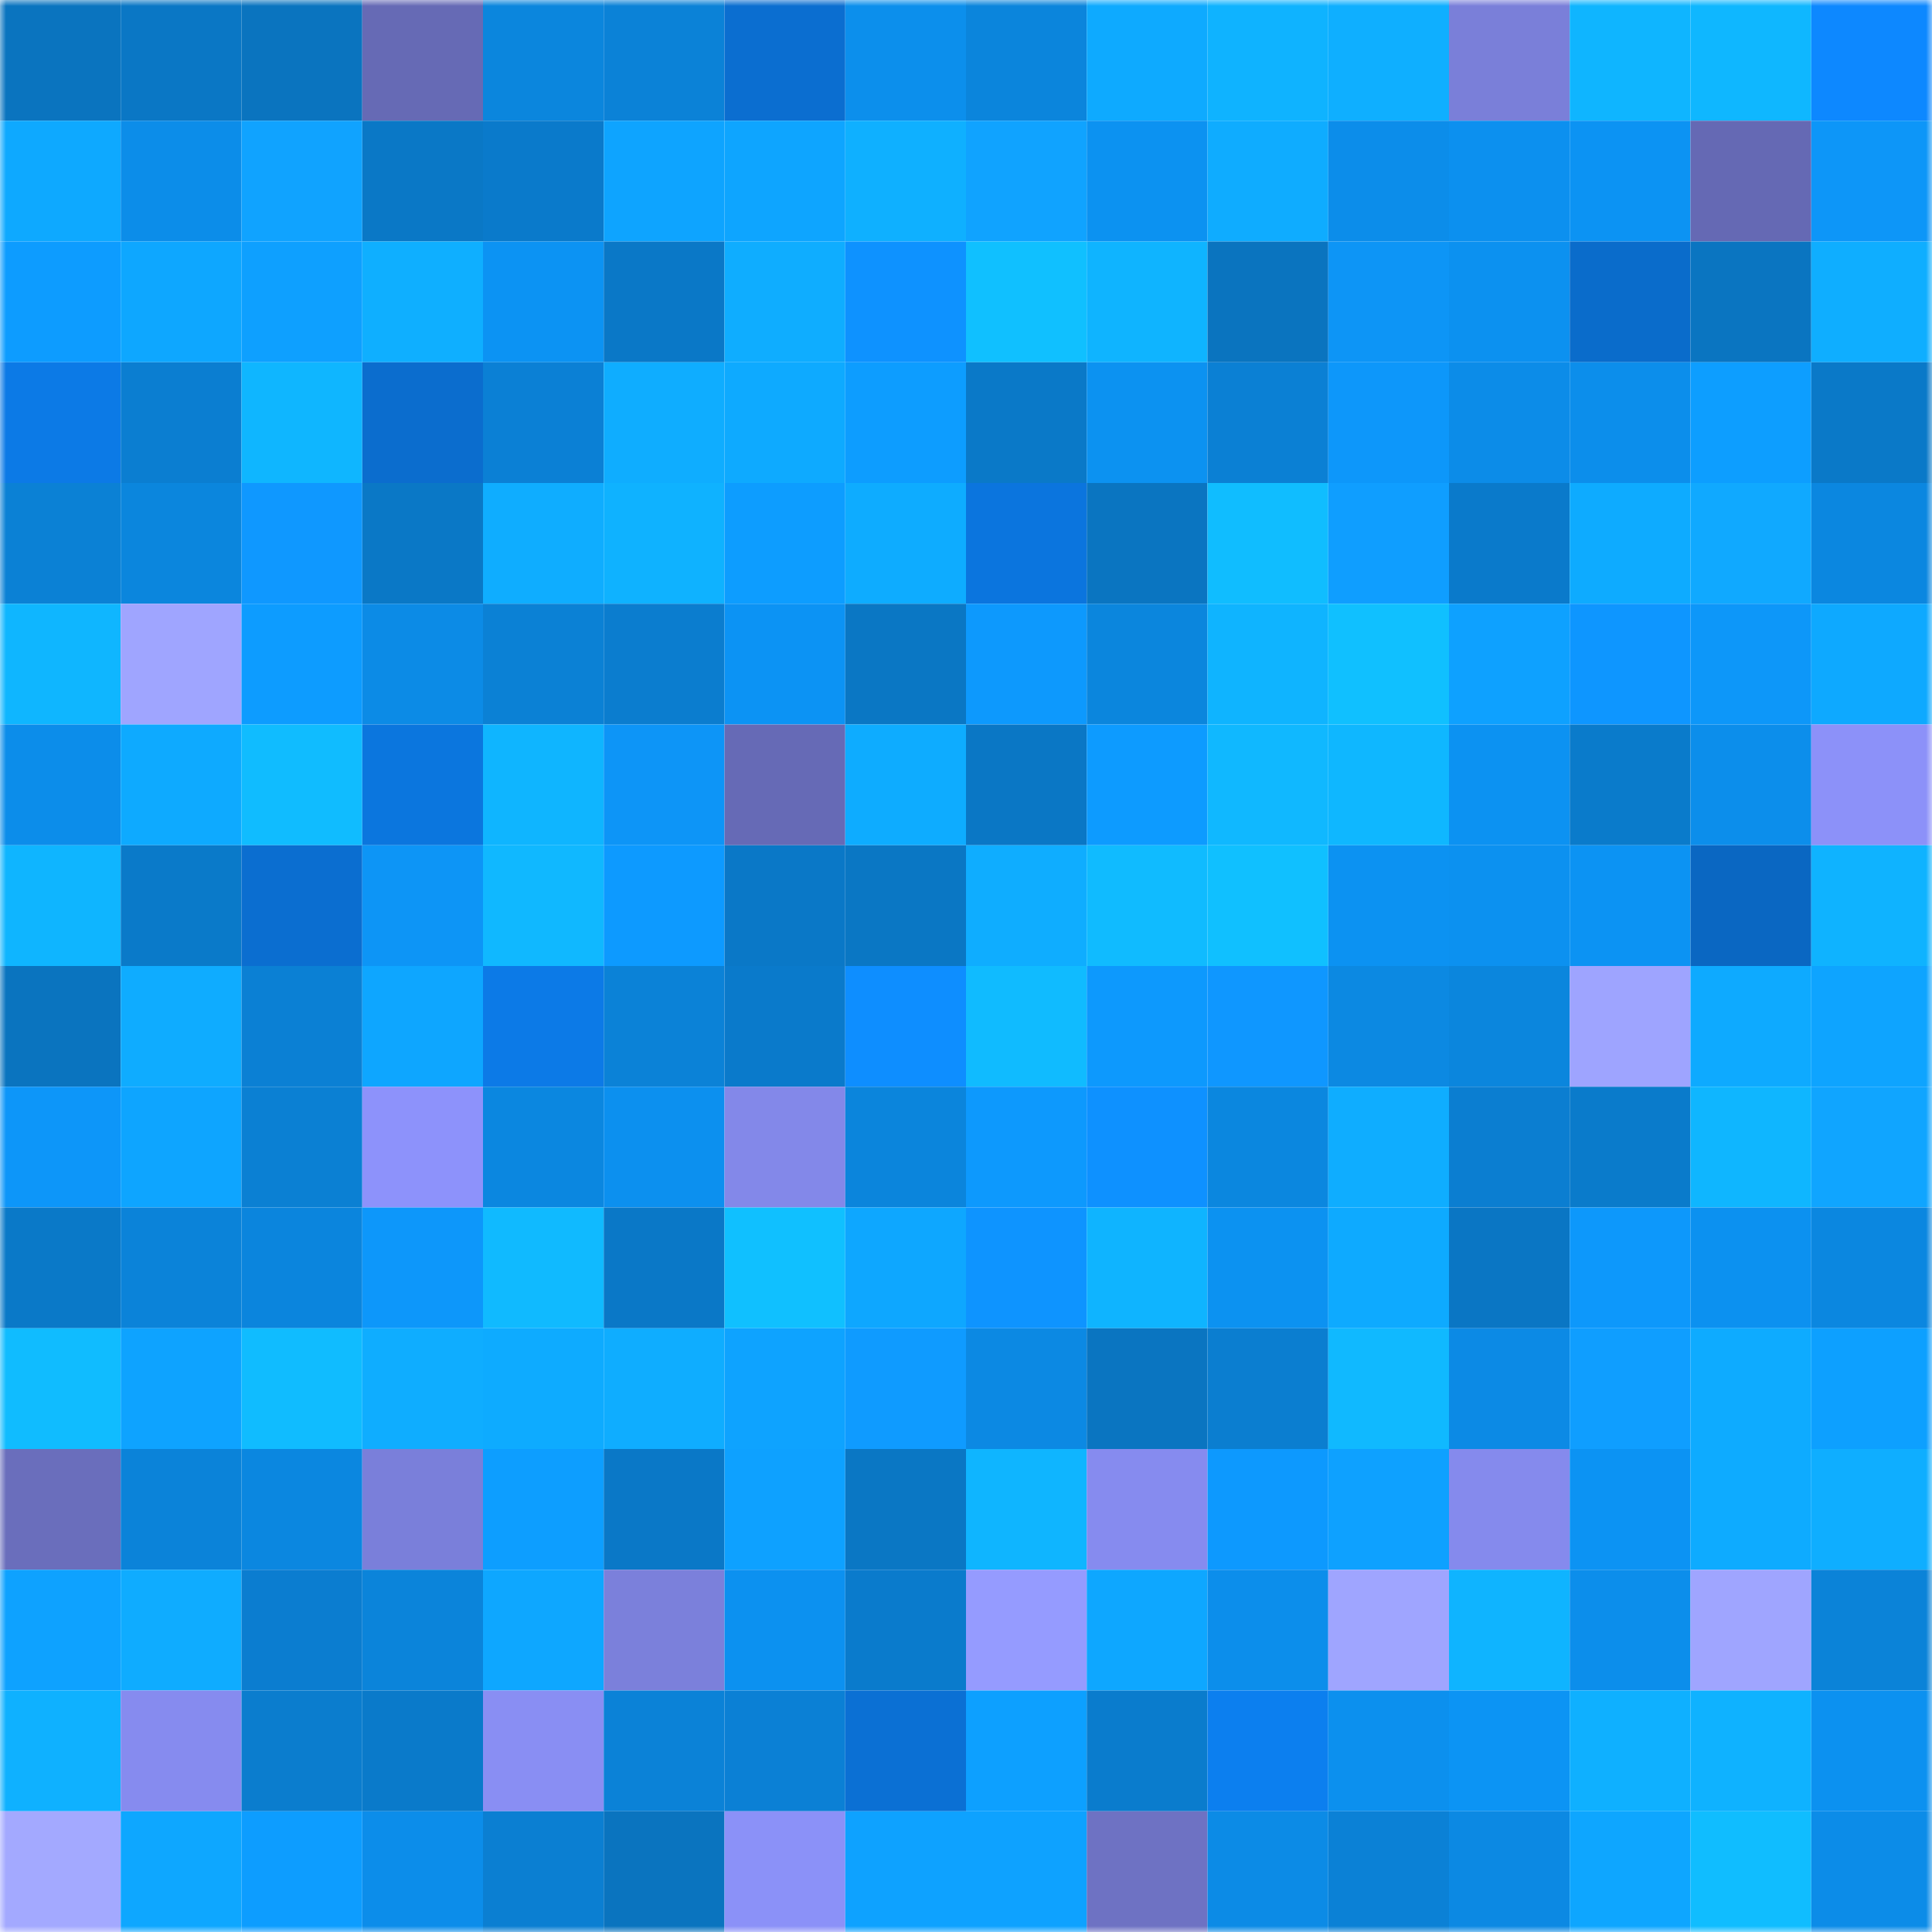 <svg viewBox="0 0 160 160" fill="none" role="img" xmlns="http://www.w3.org/2000/svg" width="240" height="240" name="ens%2Cxcom21.eth"><mask id="779410389" mask-type="alpha" maskUnits="userSpaceOnUse" x="0" y="0" width="160" height="160"><rect width="160" height="160" fill="#FFFFFF"></rect></mask><g mask="url(#779410389)"><rect x="0" y="0" width="10" height="10" fill="#0a74bf"></rect><rect x="10" y="0" width="10" height="10" fill="#0a77c5"></rect><rect x="20" y="0" width="10" height="10" fill="#0a74bf"></rect><rect x="30" y="0" width="10" height="10" fill="#666ab5"></rect><rect x="40" y="0" width="10" height="10" fill="#0b86dd"></rect><rect x="50" y="0" width="10" height="10" fill="#0b82d7"></rect><rect x="60" y="0" width="10" height="10" fill="#0b6ed0"></rect><rect x="70" y="0" width="10" height="10" fill="#0c8fec"></rect><rect x="80" y="0" width="10" height="10" fill="#0b85dc"></rect><rect x="90" y="0" width="10" height="10" fill="#0eaaff"></rect><rect x="100" y="0" width="10" height="10" fill="#0fb3ff"></rect><rect x="110" y="0" width="10" height="10" fill="#0fafff"></rect><rect x="120" y="0" width="10" height="10" fill="#7a7fd9"></rect><rect x="130" y="0" width="10" height="10" fill="#0fb5ff"></rect><rect x="140" y="0" width="10" height="10" fill="#0fb7ff"></rect><rect x="150" y="0" width="10" height="10" fill="#0d88ff"></rect><rect x="0" y="10" width="10" height="10" fill="#0ea9ff"></rect><rect x="10" y="10" width="10" height="10" fill="#0c8de9"></rect><rect x="20" y="10" width="10" height="10" fill="#10a3ff"></rect><rect x="30" y="10" width="10" height="10" fill="#0a78c6"></rect><rect x="40" y="10" width="10" height="10" fill="#0a7acb"></rect><rect x="50" y="10" width="10" height="10" fill="#0ea4ff"></rect><rect x="60" y="10" width="10" height="10" fill="#0ea5ff"></rect><rect x="70" y="10" width="10" height="10" fill="#0fb0ff"></rect><rect x="80" y="10" width="10" height="10" fill="#10a3ff"></rect><rect x="90" y="10" width="10" height="10" fill="#0c92f1"></rect><rect x="100" y="10" width="10" height="10" fill="#0facff"></rect><rect x="110" y="10" width="10" height="10" fill="#0c8dea"></rect><rect x="120" y="10" width="10" height="10" fill="#0c90ef"></rect><rect x="130" y="10" width="10" height="10" fill="#0c93f3"></rect><rect x="140" y="10" width="10" height="10" fill="#6569b4"></rect><rect x="150" y="10" width="10" height="10" fill="#0d96f8"></rect><rect x="0" y="20" width="10" height="10" fill="#0d9cff"></rect><rect x="10" y="20" width="10" height="10" fill="#0ea7ff"></rect><rect x="20" y="20" width="10" height="10" fill="#0ea0ff"></rect><rect x="30" y="20" width="10" height="10" fill="#0fafff"></rect><rect x="40" y="20" width="10" height="10" fill="#0c93f3"></rect><rect x="50" y="20" width="10" height="10" fill="#0a78c7"></rect><rect x="60" y="20" width="10" height="10" fill="#0fadff"></rect><rect x="70" y="20" width="10" height="10" fill="#0e92ff"></rect><rect x="80" y="20" width="10" height="10" fill="#10c0ff"></rect><rect x="90" y="20" width="10" height="10" fill="#0fb4ff"></rect><rect x="100" y="20" width="10" height="10" fill="#0a74bf"></rect><rect x="110" y="20" width="10" height="10" fill="#0d95f6"></rect><rect x="120" y="20" width="10" height="10" fill="#0c91f0"></rect><rect x="130" y="20" width="10" height="10" fill="#0a6ccb"></rect><rect x="140" y="20" width="10" height="10" fill="#0a75c1"></rect><rect x="150" y="20" width="10" height="10" fill="#0faeff"></rect><rect x="0" y="30" width="10" height="10" fill="#0c7ae6"></rect><rect x="10" y="30" width="10" height="10" fill="#0b7ed1"></rect><rect x="20" y="30" width="10" height="10" fill="#0fb6ff"></rect><rect x="30" y="30" width="10" height="10" fill="#0b6dce"></rect><rect x="40" y="30" width="10" height="10" fill="#0b80d5"></rect><rect x="50" y="30" width="10" height="10" fill="#0fadff"></rect><rect x="60" y="30" width="10" height="10" fill="#0eaaff"></rect><rect x="70" y="30" width="10" height="10" fill="#0d9dff"></rect><rect x="80" y="30" width="10" height="10" fill="#0a79c8"></rect><rect x="90" y="30" width="10" height="10" fill="#0c92f1"></rect><rect x="100" y="30" width="10" height="10" fill="#0b80d4"></rect><rect x="110" y="30" width="10" height="10" fill="#0d97fa"></rect><rect x="120" y="30" width="10" height="10" fill="#0c8ce8"></rect><rect x="130" y="30" width="10" height="10" fill="#0c8eeb"></rect><rect x="140" y="30" width="10" height="10" fill="#0d9eff"></rect><rect x="150" y="30" width="10" height="10" fill="#0a79c8"></rect><rect x="0" y="40" width="10" height="10" fill="#0b81d5"></rect><rect x="10" y="40" width="10" height="10" fill="#0b86dd"></rect><rect x="20" y="40" width="10" height="10" fill="#0f98ff"></rect><rect x="30" y="40" width="10" height="10" fill="#0a78c6"></rect><rect x="40" y="40" width="10" height="10" fill="#0fadff"></rect><rect x="50" y="40" width="10" height="10" fill="#0fb2ff"></rect><rect x="60" y="40" width="10" height="10" fill="#0d9dff"></rect><rect x="70" y="40" width="10" height="10" fill="#0eacff"></rect><rect x="80" y="40" width="10" height="10" fill="#0b75de"></rect><rect x="90" y="40" width="10" height="10" fill="#0a75c1"></rect><rect x="100" y="40" width="10" height="10" fill="#10bdff"></rect><rect x="110" y="40" width="10" height="10" fill="#0f9eff"></rect><rect x="120" y="40" width="10" height="10" fill="#0a7acb"></rect><rect x="130" y="40" width="10" height="10" fill="#0eabff"></rect><rect x="140" y="40" width="10" height="10" fill="#10a9ff"></rect><rect x="150" y="40" width="10" height="10" fill="#0b87e0"></rect><rect x="0" y="50" width="10" height="10" fill="#0fb6ff"></rect><rect x="10" y="50" width="10" height="10" fill="#9fa5ff"></rect><rect x="20" y="50" width="10" height="10" fill="#0d9cff"></rect><rect x="30" y="50" width="10" height="10" fill="#0c8be6"></rect><rect x="40" y="50" width="10" height="10" fill="#0b81d5"></rect><rect x="50" y="50" width="10" height="10" fill="#0b7dcf"></rect><rect x="60" y="50" width="10" height="10" fill="#0c93f4"></rect><rect x="70" y="50" width="10" height="10" fill="#0a77c4"></rect><rect x="80" y="50" width="10" height="10" fill="#0d99fd"></rect><rect x="90" y="50" width="10" height="10" fill="#0b86dd"></rect><rect x="100" y="50" width="10" height="10" fill="#0fb4ff"></rect><rect x="110" y="50" width="10" height="10" fill="#10c0ff"></rect><rect x="120" y="50" width="10" height="10" fill="#0ea1ff"></rect><rect x="130" y="50" width="10" height="10" fill="#0e96ff"></rect><rect x="140" y="50" width="10" height="10" fill="#0d97f9"></rect><rect x="150" y="50" width="10" height="10" fill="#0ea9ff"></rect><rect x="0" y="60" width="10" height="10" fill="#0c8dea"></rect><rect x="10" y="60" width="10" height="10" fill="#0eaaff"></rect><rect x="20" y="60" width="10" height="10" fill="#10bcff"></rect><rect x="30" y="60" width="10" height="10" fill="#0b76de"></rect><rect x="40" y="60" width="10" height="10" fill="#0fb5ff"></rect><rect x="50" y="60" width="10" height="10" fill="#0d95f7"></rect><rect x="60" y="60" width="10" height="10" fill="#666ab6"></rect><rect x="70" y="60" width="10" height="10" fill="#0eacff"></rect><rect x="80" y="60" width="10" height="10" fill="#0a77c5"></rect><rect x="90" y="60" width="10" height="10" fill="#0d9bff"></rect><rect x="100" y="60" width="10" height="10" fill="#10b8ff"></rect><rect x="110" y="60" width="10" height="10" fill="#0fb7ff"></rect><rect x="120" y="60" width="10" height="10" fill="#0c92f2"></rect><rect x="130" y="60" width="10" height="10" fill="#0a7bcb"></rect><rect x="140" y="60" width="10" height="10" fill="#0c8eeb"></rect><rect x="150" y="60" width="10" height="10" fill="#8c91f9"></rect><rect x="0" y="70" width="10" height="10" fill="#0fb5ff"></rect><rect x="10" y="70" width="10" height="10" fill="#0a7ac9"></rect><rect x="20" y="70" width="10" height="10" fill="#0b6ed0"></rect><rect x="30" y="70" width="10" height="10" fill="#0d95f6"></rect><rect x="40" y="70" width="10" height="10" fill="#10b8ff"></rect><rect x="50" y="70" width="10" height="10" fill="#0d9aff"></rect><rect x="60" y="70" width="10" height="10" fill="#0a78c7"></rect><rect x="70" y="70" width="10" height="10" fill="#0a77c4"></rect><rect x="80" y="70" width="10" height="10" fill="#0fadff"></rect><rect x="90" y="70" width="10" height="10" fill="#10bbff"></rect><rect x="100" y="70" width="10" height="10" fill="#10c0ff"></rect><rect x="110" y="70" width="10" height="10" fill="#0c92f2"></rect><rect x="120" y="70" width="10" height="10" fill="#0c91f0"></rect><rect x="130" y="70" width="10" height="10" fill="#0c93f3"></rect><rect x="140" y="70" width="10" height="10" fill="#0a67c2"></rect><rect x="150" y="70" width="10" height="10" fill="#0fb3ff"></rect><rect x="0" y="80" width="10" height="10" fill="#0a74bf"></rect><rect x="10" y="80" width="10" height="10" fill="#0facff"></rect><rect x="20" y="80" width="10" height="10" fill="#0b80d4"></rect><rect x="30" y="80" width="10" height="10" fill="#0ea6ff"></rect><rect x="40" y="80" width="10" height="10" fill="#0c7ae7"></rect><rect x="50" y="80" width="10" height="10" fill="#0b82d7"></rect><rect x="60" y="80" width="10" height="10" fill="#0a7acb"></rect><rect x="70" y="80" width="10" height="10" fill="#0e8eff"></rect><rect x="80" y="80" width="10" height="10" fill="#10bbff"></rect><rect x="90" y="80" width="10" height="10" fill="#0d99fd"></rect><rect x="100" y="80" width="10" height="10" fill="#0f97ff"></rect><rect x="110" y="80" width="10" height="10" fill="#0c89e2"></rect><rect x="120" y="80" width="10" height="10" fill="#0b86dd"></rect><rect x="130" y="80" width="10" height="10" fill="#9ea4ff"></rect><rect x="140" y="80" width="10" height="10" fill="#0eaaff"></rect><rect x="150" y="80" width="10" height="10" fill="#0ea4ff"></rect><rect x="0" y="90" width="10" height="10" fill="#0d96f9"></rect><rect x="10" y="90" width="10" height="10" fill="#0ea5ff"></rect><rect x="20" y="90" width="10" height="10" fill="#0b80d3"></rect><rect x="30" y="90" width="10" height="10" fill="#8d92fb"></rect><rect x="40" y="90" width="10" height="10" fill="#0b87e0"></rect><rect x="50" y="90" width="10" height="10" fill="#0c90ef"></rect><rect x="60" y="90" width="10" height="10" fill="#8388e9"></rect><rect x="70" y="90" width="10" height="10" fill="#0b85dc"></rect><rect x="80" y="90" width="10" height="10" fill="#0d99fd"></rect><rect x="90" y="90" width="10" height="10" fill="#0e91ff"></rect><rect x="100" y="90" width="10" height="10" fill="#0b87df"></rect><rect x="110" y="90" width="10" height="10" fill="#0fadff"></rect><rect x="120" y="90" width="10" height="10" fill="#0b7ed1"></rect><rect x="130" y="90" width="10" height="10" fill="#0a7bcb"></rect><rect x="140" y="90" width="10" height="10" fill="#0fb6ff"></rect><rect x="150" y="90" width="10" height="10" fill="#10a5ff"></rect><rect x="0" y="100" width="10" height="10" fill="#0a79c8"></rect><rect x="10" y="100" width="10" height="10" fill="#0b83d9"></rect><rect x="20" y="100" width="10" height="10" fill="#0b85dd"></rect><rect x="30" y="100" width="10" height="10" fill="#0d97fa"></rect><rect x="40" y="100" width="10" height="10" fill="#10baff"></rect><rect x="50" y="100" width="10" height="10" fill="#0a78c7"></rect><rect x="60" y="100" width="10" height="10" fill="#10c0ff"></rect><rect x="70" y="100" width="10" height="10" fill="#0ea7ff"></rect><rect x="80" y="100" width="10" height="10" fill="#0e94ff"></rect><rect x="90" y="100" width="10" height="10" fill="#0fb4ff"></rect><rect x="100" y="100" width="10" height="10" fill="#0c92f1"></rect><rect x="110" y="100" width="10" height="10" fill="#0eaaff"></rect><rect x="120" y="100" width="10" height="10" fill="#0a76c4"></rect><rect x="130" y="100" width="10" height="10" fill="#0d98fb"></rect><rect x="140" y="100" width="10" height="10" fill="#0c91f0"></rect><rect x="150" y="100" width="10" height="10" fill="#0b87e0"></rect><rect x="0" y="110" width="10" height="10" fill="#10bcff"></rect><rect x="10" y="110" width="10" height="10" fill="#0ea3ff"></rect><rect x="20" y="110" width="10" height="10" fill="#10bcff"></rect><rect x="30" y="110" width="10" height="10" fill="#0fadff"></rect><rect x="40" y="110" width="10" height="10" fill="#0eabff"></rect><rect x="50" y="110" width="10" height="10" fill="#0fadff"></rect><rect x="60" y="110" width="10" height="10" fill="#0ea3ff"></rect><rect x="70" y="110" width="10" height="10" fill="#0f9bff"></rect><rect x="80" y="110" width="10" height="10" fill="#0c89e3"></rect><rect x="90" y="110" width="10" height="10" fill="#0a75c1"></rect><rect x="100" y="110" width="10" height="10" fill="#0b7ed0"></rect><rect x="110" y="110" width="10" height="10" fill="#10b9ff"></rect><rect x="120" y="110" width="10" height="10" fill="#0c8ae5"></rect><rect x="130" y="110" width="10" height="10" fill="#0f9eff"></rect><rect x="140" y="110" width="10" height="10" fill="#0eabff"></rect><rect x="150" y="110" width="10" height="10" fill="#0da0ff"></rect><rect x="0" y="120" width="10" height="10" fill="#6a6ebc"></rect><rect x="10" y="120" width="10" height="10" fill="#0b83d9"></rect><rect x="20" y="120" width="10" height="10" fill="#0b87e0"></rect><rect x="30" y="120" width="10" height="10" fill="#7a7fda"></rect><rect x="40" y="120" width="10" height="10" fill="#0d9eff"></rect><rect x="50" y="120" width="10" height="10" fill="#0a78c7"></rect><rect x="60" y="120" width="10" height="10" fill="#0ea1ff"></rect><rect x="70" y="120" width="10" height="10" fill="#0a77c4"></rect><rect x="80" y="120" width="10" height="10" fill="#0fb5ff"></rect><rect x="90" y="120" width="10" height="10" fill="#868bef"></rect><rect x="100" y="120" width="10" height="10" fill="#0d99fe"></rect><rect x="110" y="120" width="10" height="10" fill="#0ea1ff"></rect><rect x="120" y="120" width="10" height="10" fill="#858aed"></rect><rect x="130" y="120" width="10" height="10" fill="#0c93f3"></rect><rect x="140" y="120" width="10" height="10" fill="#0eabff"></rect><rect x="150" y="120" width="10" height="10" fill="#0faeff"></rect><rect x="0" y="130" width="10" height="10" fill="#0ea2ff"></rect><rect x="10" y="130" width="10" height="10" fill="#0facff"></rect><rect x="20" y="130" width="10" height="10" fill="#0b7dd0"></rect><rect x="30" y="130" width="10" height="10" fill="#0b84da"></rect><rect x="40" y="130" width="10" height="10" fill="#0ea7ff"></rect><rect x="50" y="130" width="10" height="10" fill="#7b80db"></rect><rect x="60" y="130" width="10" height="10" fill="#0c91f0"></rect><rect x="70" y="130" width="10" height="10" fill="#0a7bcc"></rect><rect x="80" y="130" width="10" height="10" fill="#959bff"></rect><rect x="90" y="130" width="10" height="10" fill="#0ea7ff"></rect><rect x="100" y="130" width="10" height="10" fill="#0c8eeb"></rect><rect x="110" y="130" width="10" height="10" fill="#9fa5ff"></rect><rect x="120" y="130" width="10" height="10" fill="#0fb4ff"></rect><rect x="130" y="130" width="10" height="10" fill="#0c8eeb"></rect><rect x="140" y="130" width="10" height="10" fill="#9fa5ff"></rect><rect x="150" y="130" width="10" height="10" fill="#0b83d8"></rect><rect x="0" y="140" width="10" height="10" fill="#0fb1ff"></rect><rect x="10" y="140" width="10" height="10" fill="#868bef"></rect><rect x="20" y="140" width="10" height="10" fill="#0b7dce"></rect><rect x="30" y="140" width="10" height="10" fill="#0a7aca"></rect><rect x="40" y="140" width="10" height="10" fill="#898ef3"></rect><rect x="50" y="140" width="10" height="10" fill="#0b82d7"></rect><rect x="60" y="140" width="10" height="10" fill="#0b80d5"></rect><rect x="70" y="140" width="10" height="10" fill="#0b70d4"></rect><rect x="80" y="140" width="10" height="10" fill="#0da0ff"></rect><rect x="90" y="140" width="10" height="10" fill="#0a7ccd"></rect><rect x="100" y="140" width="10" height="10" fill="#0c7fef"></rect><rect x="110" y="140" width="10" height="10" fill="#0c90ee"></rect><rect x="120" y="140" width="10" height="10" fill="#0c94f4"></rect><rect x="130" y="140" width="10" height="10" fill="#0fb0ff"></rect><rect x="140" y="140" width="10" height="10" fill="#0fb2ff"></rect><rect x="150" y="140" width="10" height="10" fill="#0c91f0"></rect><rect x="0" y="150" width="10" height="10" fill="#a3a9ff"></rect><rect x="10" y="150" width="10" height="10" fill="#0ea7ff"></rect><rect x="20" y="150" width="10" height="10" fill="#0d9dff"></rect><rect x="30" y="150" width="10" height="10" fill="#0c8dea"></rect><rect x="40" y="150" width="10" height="10" fill="#0b7fd2"></rect><rect x="50" y="150" width="10" height="10" fill="#0a74bf"></rect><rect x="60" y="150" width="10" height="10" fill="#8b91f8"></rect><rect x="70" y="150" width="10" height="10" fill="#0ea2ff"></rect><rect x="80" y="150" width="10" height="10" fill="#0ea2ff"></rect><rect x="90" y="150" width="10" height="10" fill="#6e72c3"></rect><rect x="100" y="150" width="10" height="10" fill="#0c8be6"></rect><rect x="110" y="150" width="10" height="10" fill="#0b81d6"></rect><rect x="120" y="150" width="10" height="10" fill="#0c89e3"></rect><rect x="130" y="150" width="10" height="10" fill="#0ea6ff"></rect><rect x="140" y="150" width="10" height="10" fill="#10bdff"></rect><rect x="150" y="150" width="10" height="10" fill="#0c8ce8"></rect></g></svg>
